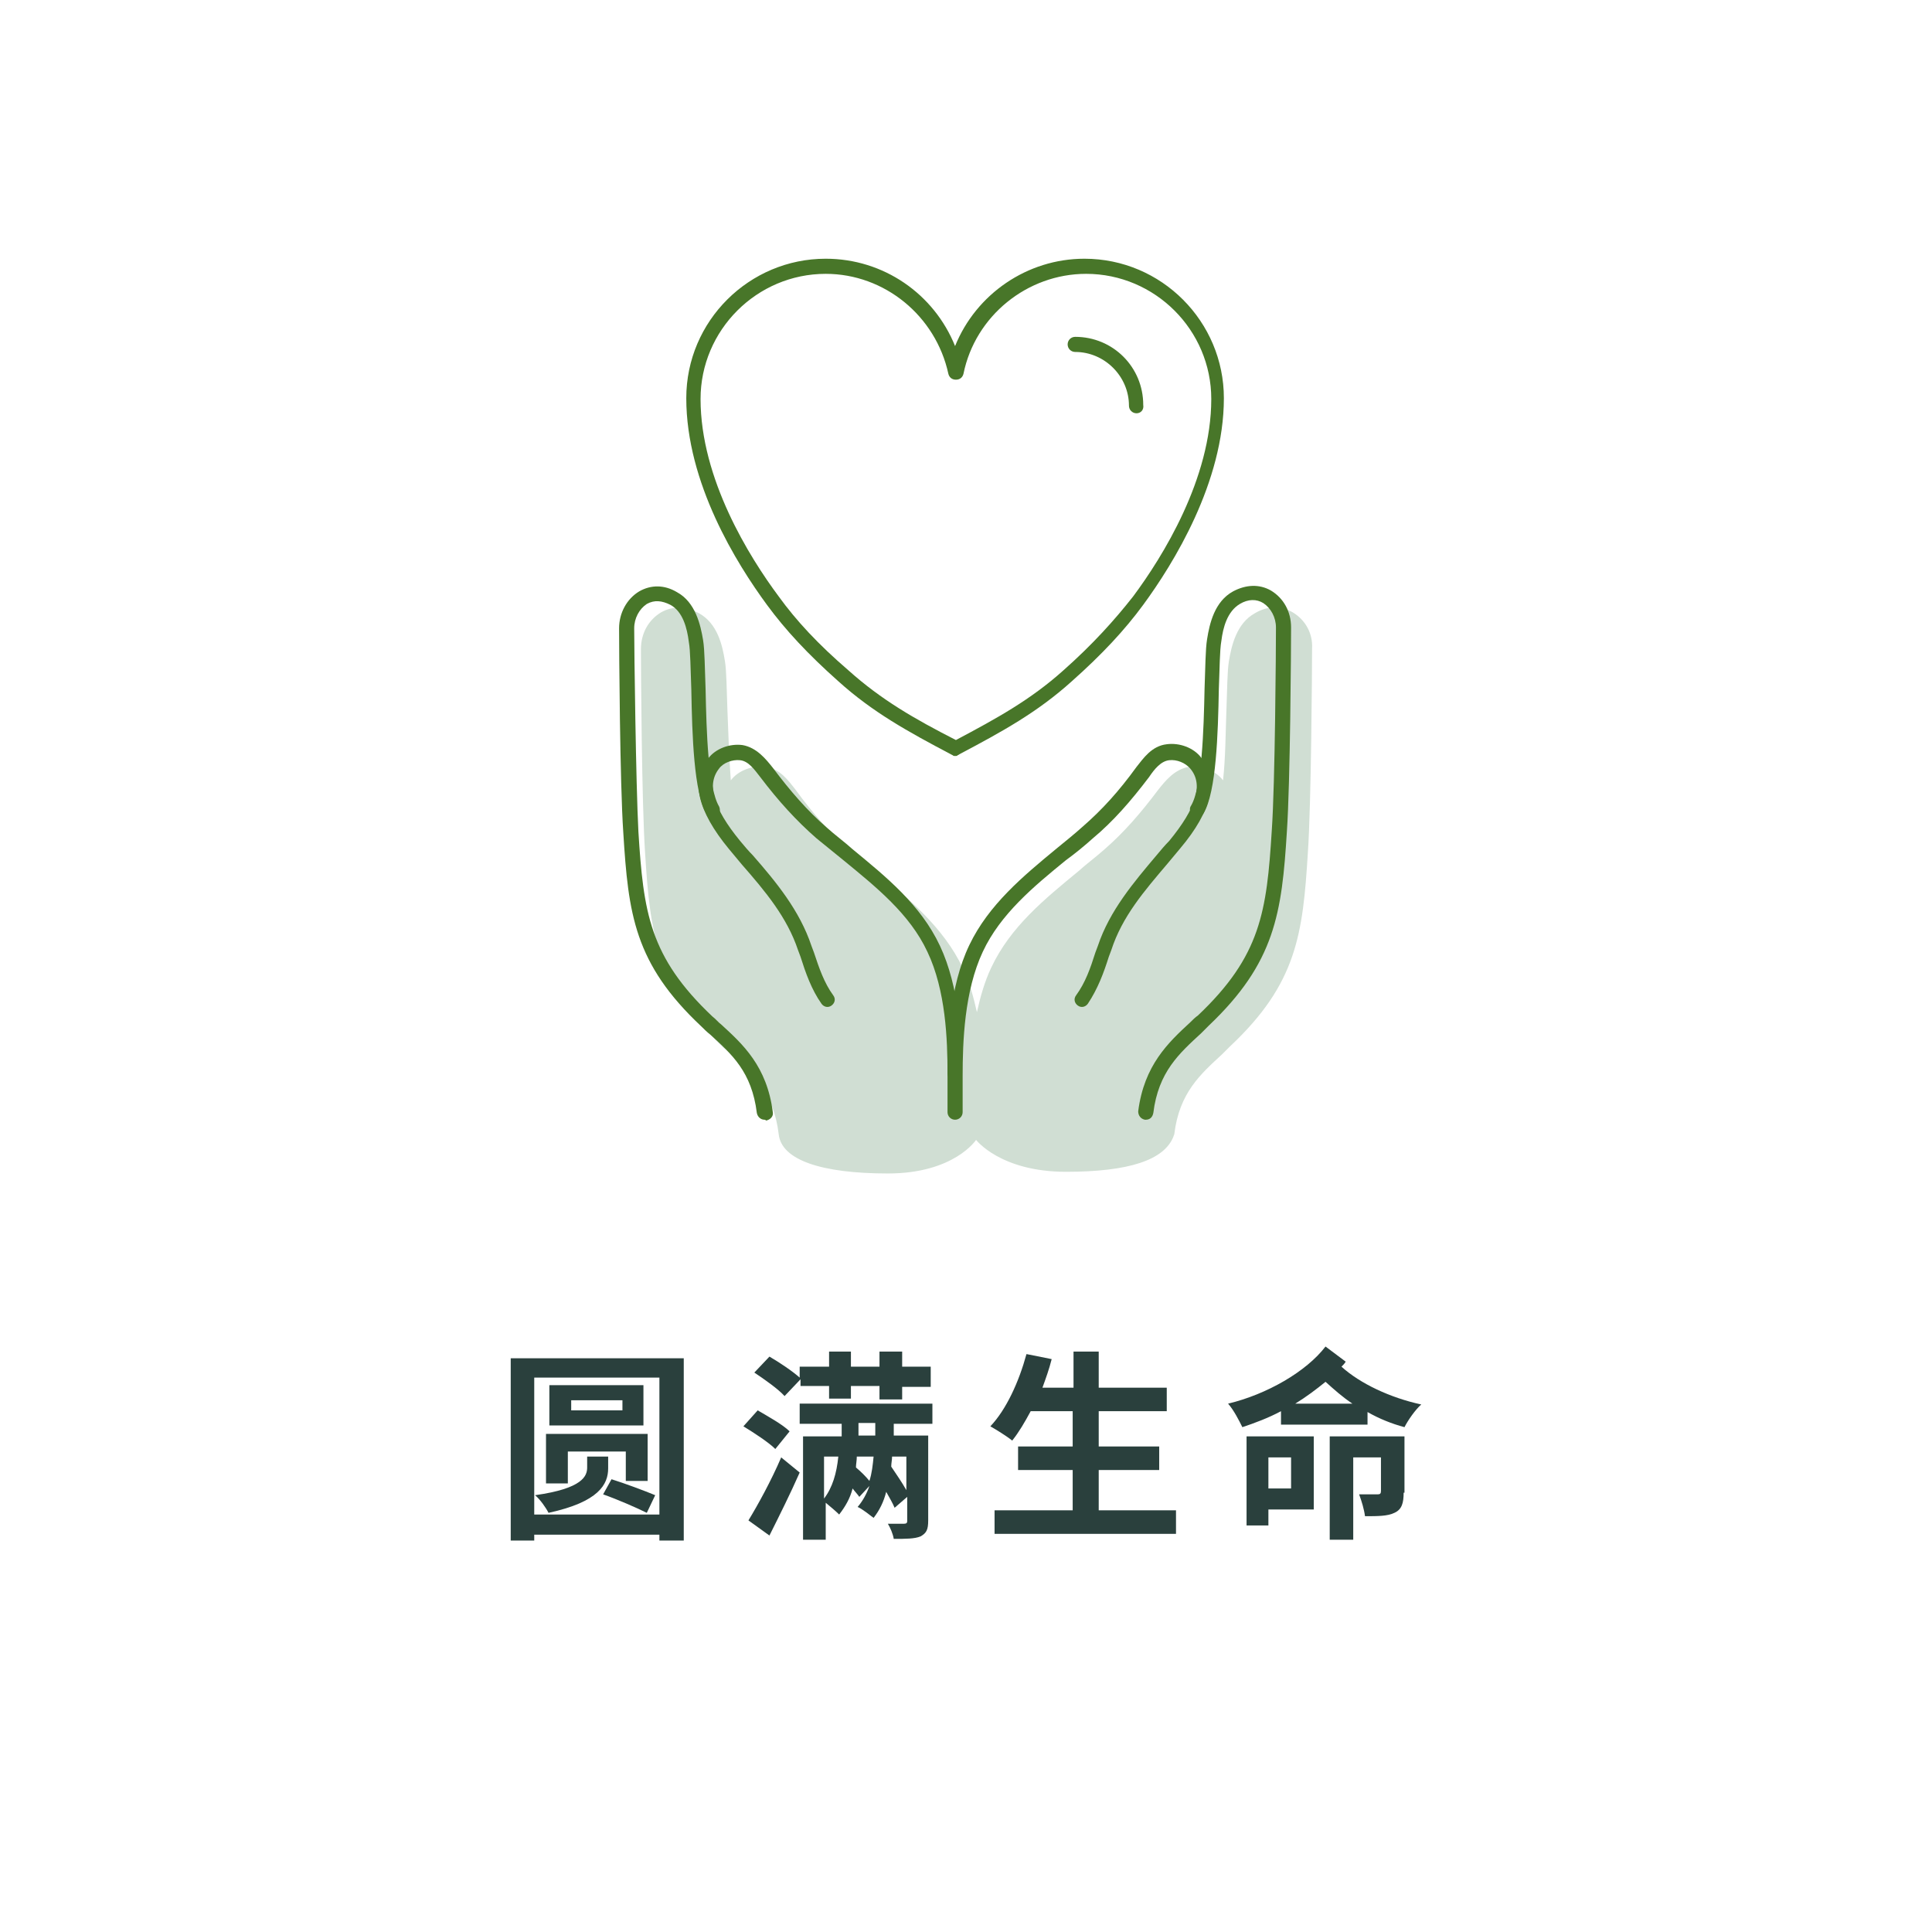 <?xml version="1.0" encoding="utf-8"?>
<!-- Generator: Adobe Illustrator 27.2.0, SVG Export Plug-In . SVG Version: 6.00 Build 0)  -->
<svg version="1.1" xmlns="http://www.w3.org/2000/svg" xmlns:xlink="http://www.w3.org/1999/xlink" x="0px" y="0px"
	 viewBox="0 0 230 230" style="enable-background:new 0 0 230 230;" xml:space="preserve">
<style type="text/css">
	.st0{fill:#D0DED3;}
	.st1{fill:#487629;}
	.st2{fill:#9EBBA4;}
	.st3{fill:#B4CAB9;}
	.st4{fill:#FFFFFF;}
	.newColor{fill:#2a403d !important;}
</style>
<g id="Layer_2">
	<g>
		<g>
			<path class="st1 newColor" d="M81.4,161.7v21.7h-2.9v-0.7H63.6v0.7h-2.8v-21.7H81.4z M78.5,180.3V164H63.6v16.3H78.5z M72.4,174.8
				c0,1.9-1.1,4-7.1,5.3c-0.3-0.6-1-1.6-1.6-2.1c5.7-0.8,6.2-2.3,6.2-3.3v-1.3h2.5V174.8z M67.5,176.6H65v-5.9h12.1v5.6h-2.6v-3.5
				h-6.9V176.6z M76.7,169.7H65.4v-4.8h11.2V169.7z M74.1,166.7h-6.1v1.2h6.1V166.7z M72.8,176.1c1.6,0.5,4,1.4,5.2,1.9l-1,2.1
				c-1.2-0.6-3.5-1.6-5.2-2.2L72.8,176.1z"/>
			<path class="st1 newColor" d="M92.3,172.5c-0.8-0.8-2.5-1.9-3.8-2.7l1.7-1.9c1.2,0.7,3,1.7,3.8,2.5L92.3,172.5z M89.1,181
				c1.1-1.8,2.7-4.7,3.9-7.5l2.2,1.8c-1.1,2.5-2.4,5.1-3.6,7.5L89.1,181z M93.4,166.2c-0.7-0.8-2.4-2-3.6-2.8l1.8-1.9
				c1.2,0.7,2.7,1.7,3.6,2.5v-1.3h3.5v-1.8h2.6v1.8h3.4v-1.8h2.7v1.8h3.4v2.4h-3.4v1.5h-2.7V165h-3.4v1.5h-2.6V165h-3.4v-0.8
				L93.4,166.2z M106.4,169.4c0,0.5,0,1,0,1.5h4.1V181c0,1.1-0.2,1.5-0.9,1.9c-0.7,0.3-1.8,0.3-3.2,0.3c-0.1-0.6-0.4-1.3-0.7-1.8
				c0.8,0,1.6,0,1.9,0c0.3,0,0.4-0.1,0.4-0.3v-2.9l-1.5,1.3c-0.2-0.5-0.6-1.2-1-1.9c-0.3,1.2-0.8,2.2-1.5,3.1
				c-0.4-0.3-1.4-1.1-1.9-1.3c0.6-0.7,1.1-1.6,1.4-2.5l-1.2,1.3c-0.2-0.3-0.5-0.6-0.8-1c-0.3,1.2-0.9,2.2-1.6,3.1
				c-0.3-0.3-1.1-1-1.6-1.4v4.4h-2.7v-12.3h4.6c0-0.5,0-1,0-1.5h-5v-2.4H111v2.4H106.4z M98.1,178.4c1-1.3,1.5-3,1.7-5h-1.7V178.4z
				 M102,173.4c0,0.5-0.1,0.9-0.1,1.3c0.6,0.5,1.2,1.1,1.6,1.6c0.3-0.9,0.4-1.9,0.5-2.9H102z M104.2,170.9c0-0.5,0-1,0-1.5h-2
				c0,0.5,0,1,0,1.5H104.2z M106.2,173.4c0,0.4-0.1,0.8-0.1,1.2c0.6,0.9,1.3,1.9,1.8,2.8v-4H106.2z"/>
			<path class="st1 newColor" d="M140,179.8v2.8h-21.6v-2.8h9.3V175h-6.5v-2.8h6.5V168h-5c-0.7,1.3-1.4,2.5-2.2,3.5c-0.6-0.5-1.9-1.3-2.6-1.7
				c1.9-2,3.4-5.3,4.3-8.6l3,0.6c-0.3,1.2-0.7,2.3-1.1,3.4h3.7v-4.3h3v4.3h8.1v2.8h-8.1v4.2h7.2v2.8h-7.2v4.8H140z"/>
			<path class="st1 newColor" d="M160.2,162.1c-0.1,0.2-0.3,0.4-0.5,0.6c2.2,2,5.8,3.7,9.5,4.5c-0.7,0.6-1.6,1.9-2,2.7c-1.5-0.4-3-1-4.4-1.8
				v1.5h-10.3v-1.6c-1.5,0.8-3.1,1.4-4.6,1.9c-0.4-0.8-1-2-1.7-2.8c4.6-1.1,9.3-3.8,11.6-6.8L160.2,162.1z M156.4,179.7H151v1.9
				h-2.6V171h8V179.7z M151,173.5v3.7h2.7v-3.7H151z M161,167.1c-1.2-0.8-2.2-1.7-3.2-2.6c-1.1,0.9-2.3,1.8-3.6,2.6H161z
				 M167.1,177.7c0,1.2-0.2,2-1.1,2.4c-0.8,0.4-2,0.4-3.5,0.4c-0.1-0.8-0.4-1.8-0.7-2.6c0.9,0,1.9,0,2.2,0c0.3,0,0.4-0.1,0.4-0.4v-4
				h-3.3v9.8h-2.8v-12.3h8.9V177.7z"/>
		</g>
	</g>
	<g>
		<path class="st0" d="M153.9,72.9c-1.4-0.8-3-0.8-4.5,0.1c-2.2,1.2-2.8,3.9-3.1,5.7c-0.2,1.2-0.2,3.4-0.3,5.9
			c-0.1,2.6-0.1,5.6-0.4,8.3c-0.9-1.2-2.6-1.8-4.1-1.6c-1.7,0.3-2.8,1.7-3.6,2.7c-2.1,2.8-4.1,5.1-6.4,7.1c-1,0.9-2.1,1.7-3.1,2.6
			c-4,3.3-8.1,6.6-10.4,11.5c-0.8,1.7-1.3,3.5-1.7,5.3c-0.4-1.8-0.9-3.6-1.7-5.3c-2.3-4.8-6.4-8.2-10.4-11.5
			c-1.1-0.9-2.1-1.7-3.1-2.6c-2.3-2-4.3-4.2-6.4-7.1c-0.8-1-1.8-2.5-3.6-2.7c-1.5-0.2-3.2,0.4-4.1,1.6c-0.2-2.7-0.3-5.7-0.4-8.3
			c-0.1-2.5-0.1-4.7-0.3-5.9c-0.3-1.9-0.9-4.5-3.1-5.7c-1.5-0.8-3.1-0.9-4.5-0.1c-1.5,0.9-2.4,2.5-2.4,4.4c0,2.4,0.1,18.5,0.5,24.3
			c0.6,9.7,1.4,15.6,9.3,23.1c0.4,0.3,0.8,0.7,1.1,1c2.5,2.3,4.9,4.4,5.5,9.3c0.3,3.1,5.1,4.7,13,4.7c7.9,0,10.5-4,10.5-4
			s2.9,3.8,10.7,3.8c7.5,0,11.7-1.4,12.8-4.2c0-0.1,0.1-0.2,0.1-0.3c0.6-4.9,3.1-7.1,5.7-9.5c0.3-0.3,0.6-0.6,0.9-0.9
			c8-7.5,8.7-13.4,9.3-23.1c0.4-5.8,0.5-21.9,0.5-24.3C156.3,75.4,155.4,73.8,153.9,72.9z"/>
		<g>
			<g>
				<g>
					<g>
						<g>
							<path class="st1" d="M113.7,133.3c-0.5,0-0.9-0.4-0.9-0.9v-4.3c0-4.3,0.2-10.6,2.6-15.6c2.3-4.8,6.4-8.2,10.4-11.5
								c1.1-0.9,2.1-1.7,3.1-2.6c2.3-2,4.3-4.2,6.4-7.1c0.8-1,1.8-2.5,3.6-2.7c1.5-0.2,3.2,0.4,4.1,1.6c2.1,2.6,1.3,6.3-2.5,10.8
								c-0.5,0.6-1,1.2-1.5,1.8c-2.8,3.3-5.4,6.3-6.7,10.3l-0.3,0.8c-0.6,1.9-1.3,3.8-2.5,5.6c-0.3,0.4-0.8,0.5-1.2,0.2
								c-0.4-0.3-0.5-0.8-0.2-1.2c1.1-1.5,1.7-3.2,2.3-5.1l0.3-0.8c1.4-4.2,4.3-7.6,7-10.8c0.5-0.6,1-1.2,1.5-1.7
								c3.2-3.9,4.1-6.7,2.5-8.6c-0.6-0.7-1.6-1.1-2.5-1c-1,0.1-1.8,1.1-2.4,2c-2.2,2.9-4.3,5.3-6.7,7.3c-1,0.9-2.1,1.8-3.2,2.6
								c-3.8,3.1-7.8,6.4-9.9,10.9c-2.2,4.7-2.4,10.7-2.4,14.8v4.3C114.6,132.9,114.2,133.3,113.7,133.3z"/>
						</g>
						<g>
							<path class="st1" d="M136.4,133.3c0,0-0.1,0-0.1,0c-0.5-0.1-0.8-0.5-0.8-1c0.7-5.5,3.6-8.2,6.2-10.6c0.3-0.3,0.6-0.6,0.9-0.8
								c7.5-7.1,8.2-12.4,8.8-22c0.4-5.7,0.5-21.8,0.5-24.2c0-1.2-0.6-2.3-1.5-2.9c-0.8-0.5-1.8-0.5-2.8,0.1c-1.5,0.9-2,2.8-2.2,4.4
								c-0.2,1.1-0.2,3.3-0.3,5.7c-0.1,5.4-0.3,12.2-1.8,14.8c-0.2,0.4-0.8,0.6-1.2,0.3c-0.4-0.2-0.6-0.8-0.3-1.2
								c1.3-2.2,1.5-9,1.6-13.9c0.1-2.5,0.1-4.7,0.3-5.9c0.3-1.9,0.9-4.5,3.1-5.7c1.5-0.8,3.1-0.9,4.5-0.1c1.5,0.9,2.4,2.5,2.4,4.4
								c0,2.4-0.1,18.5-0.5,24.3c-0.6,9.7-1.4,15.6-9.3,23.1c-0.3,0.3-0.6,0.6-0.9,0.9c-2.6,2.4-5.1,4.6-5.7,9.5
								C137.2,133,136.9,133.3,136.4,133.3z"/>
						</g>
						<g>
							<path class="st1" d="M113.7,128.7C113.7,128.7,113.7,128.7,113.7,128.7c-0.5,0-0.9-0.4-0.9-0.9c0-4-0.2-9.9-2.4-14.5
								c-2.1-4.5-6.1-7.7-10-10.9c-1.1-0.9-2.1-1.7-3.2-2.6c-2.4-2.1-4.5-4.4-6.7-7.3c-0.7-0.9-1.4-1.9-2.4-2c-0.9-0.1-2,0.3-2.5,1
								c-1.5,1.9-0.7,4.7,2.5,8.6c0.5,0.6,1,1.2,1.5,1.7c2.8,3.2,5.6,6.6,7,10.8l0.3,0.8c0.6,1.8,1.2,3.6,2.3,5.1
								c0.3,0.4,0.2,0.9-0.2,1.2c-0.4,0.3-0.9,0.2-1.2-0.2c-1.2-1.7-1.9-3.7-2.5-5.6l-0.3-0.8c-1.3-3.9-3.9-7-6.7-10.2
								c-0.5-0.6-1-1.2-1.5-1.8c-3.8-4.6-4.6-8.2-2.5-10.8c0.9-1.2,2.6-1.8,4.1-1.6c1.7,0.3,2.8,1.7,3.6,2.7
								c2.1,2.8,4.1,5.1,6.4,7.1c1,0.9,2.1,1.7,3.1,2.6c4,3.3,8.1,6.6,10.4,11.5c2.3,4.9,2.6,11.1,2.6,15.2
								C114.6,128.3,114.2,128.7,113.7,128.7z"/>
						</g>
						<g>
							<path class="st1" d="M91,133.3c-0.4,0-0.8-0.3-0.9-0.8c-0.6-4.9-3-7-5.5-9.3c-0.4-0.3-0.8-0.7-1.1-1
								c-8-7.5-8.7-13.4-9.3-23.1c-0.4-5.8-0.5-21.9-0.5-24.3c0-1.8,0.9-3.5,2.4-4.4c1.4-0.8,3-0.8,4.5,0.1c2.2,1.2,2.8,3.9,3.1,5.7
								c0.2,1.2,0.2,3.4,0.3,5.9c0.1,5,0.3,11.7,1.6,13.9c0.2,0.4,0.1,1-0.3,1.2c-0.4,0.2-1,0.1-1.2-0.3c-1.5-2.6-1.7-9.3-1.8-14.8
								c-0.1-2.5-0.1-4.6-0.3-5.7c-0.2-1.6-0.7-3.6-2.2-4.4c-1-0.5-1.9-0.6-2.8-0.1c-0.9,0.6-1.5,1.7-1.5,2.9
								c0,2.4,0.2,18.5,0.5,24.2c0.6,9.6,1.3,14.9,8.8,22c0.4,0.3,0.7,0.7,1.1,1c2.5,2.3,5.4,4.9,6.1,10.4c0.1,0.5-0.3,0.9-0.8,1
								C91.1,133.3,91.1,133.3,91,133.3z"/>
						</g>
					</g>
				</g>
				<g>
					<g>
						<g>
							<path class="st1" d="M135.3,49.2c-0.5,0-0.9-0.4-0.9-0.9c0-3.5-2.9-6.4-6.4-6.4c-0.5,0-0.9-0.4-0.9-0.9
								c0-0.5,0.4-0.9,0.9-0.9c4.5,0,8.1,3.6,8.1,8.1C136.2,48.8,135.8,49.2,135.3,49.2z"/>
						</g>
						<g>
							<g>
								<g>
									<g>
										<path class="st1" d="M113.7,90c-0.1,0-0.2,0-0.3-0.1c0,0-0.2-0.1-0.2-0.1c-5.1-2.7-9.3-5-13.4-8.7
											c-3.6-3.2-6.3-6.1-8.5-9.1c-3.6-4.9-9.6-14.5-9.6-24.6c0-9.2,7.5-16.6,16.6-16.6c6.9,0,12.9,4.2,15.4,10.4
											c2.5-6.2,8.6-10.4,15.4-10.4c9.2,0,16.6,7.5,16.6,16.6c0,10-6,19.7-9.6,24.6c-2.2,3-4.9,5.9-8.5,9.1
											c-4.1,3.7-8.3,6-13.4,8.7c0,0-0.1,0.1-0.2,0.1C114,90,113.8,90,113.7,90z M98.3,32.6c-8.2,0-14.9,6.7-14.9,14.9
											c0,9.5,5.8,18.8,9.3,23.5c2.1,2.9,4.7,5.7,8.3,8.8c3.9,3.5,7.9,5.8,12.8,8.3c4.9-2.6,8.9-4.8,12.8-8.3
											c3.5-3.1,6.1-6,8.3-8.8c3.5-4.7,9.3-14,9.3-23.5c0-8.2-6.7-14.9-14.9-14.9c-7,0-13.2,5-14.6,11.9
											c-0.1,0.4-0.4,0.7-0.9,0.7s-0.8-0.3-0.9-0.7C111.4,37.6,105.3,32.6,98.3,32.6z"/>
									</g>
								</g>
							</g>
						</g>
					</g>
				</g>
			</g>
		</g>
	</g>
</g>
</svg>

